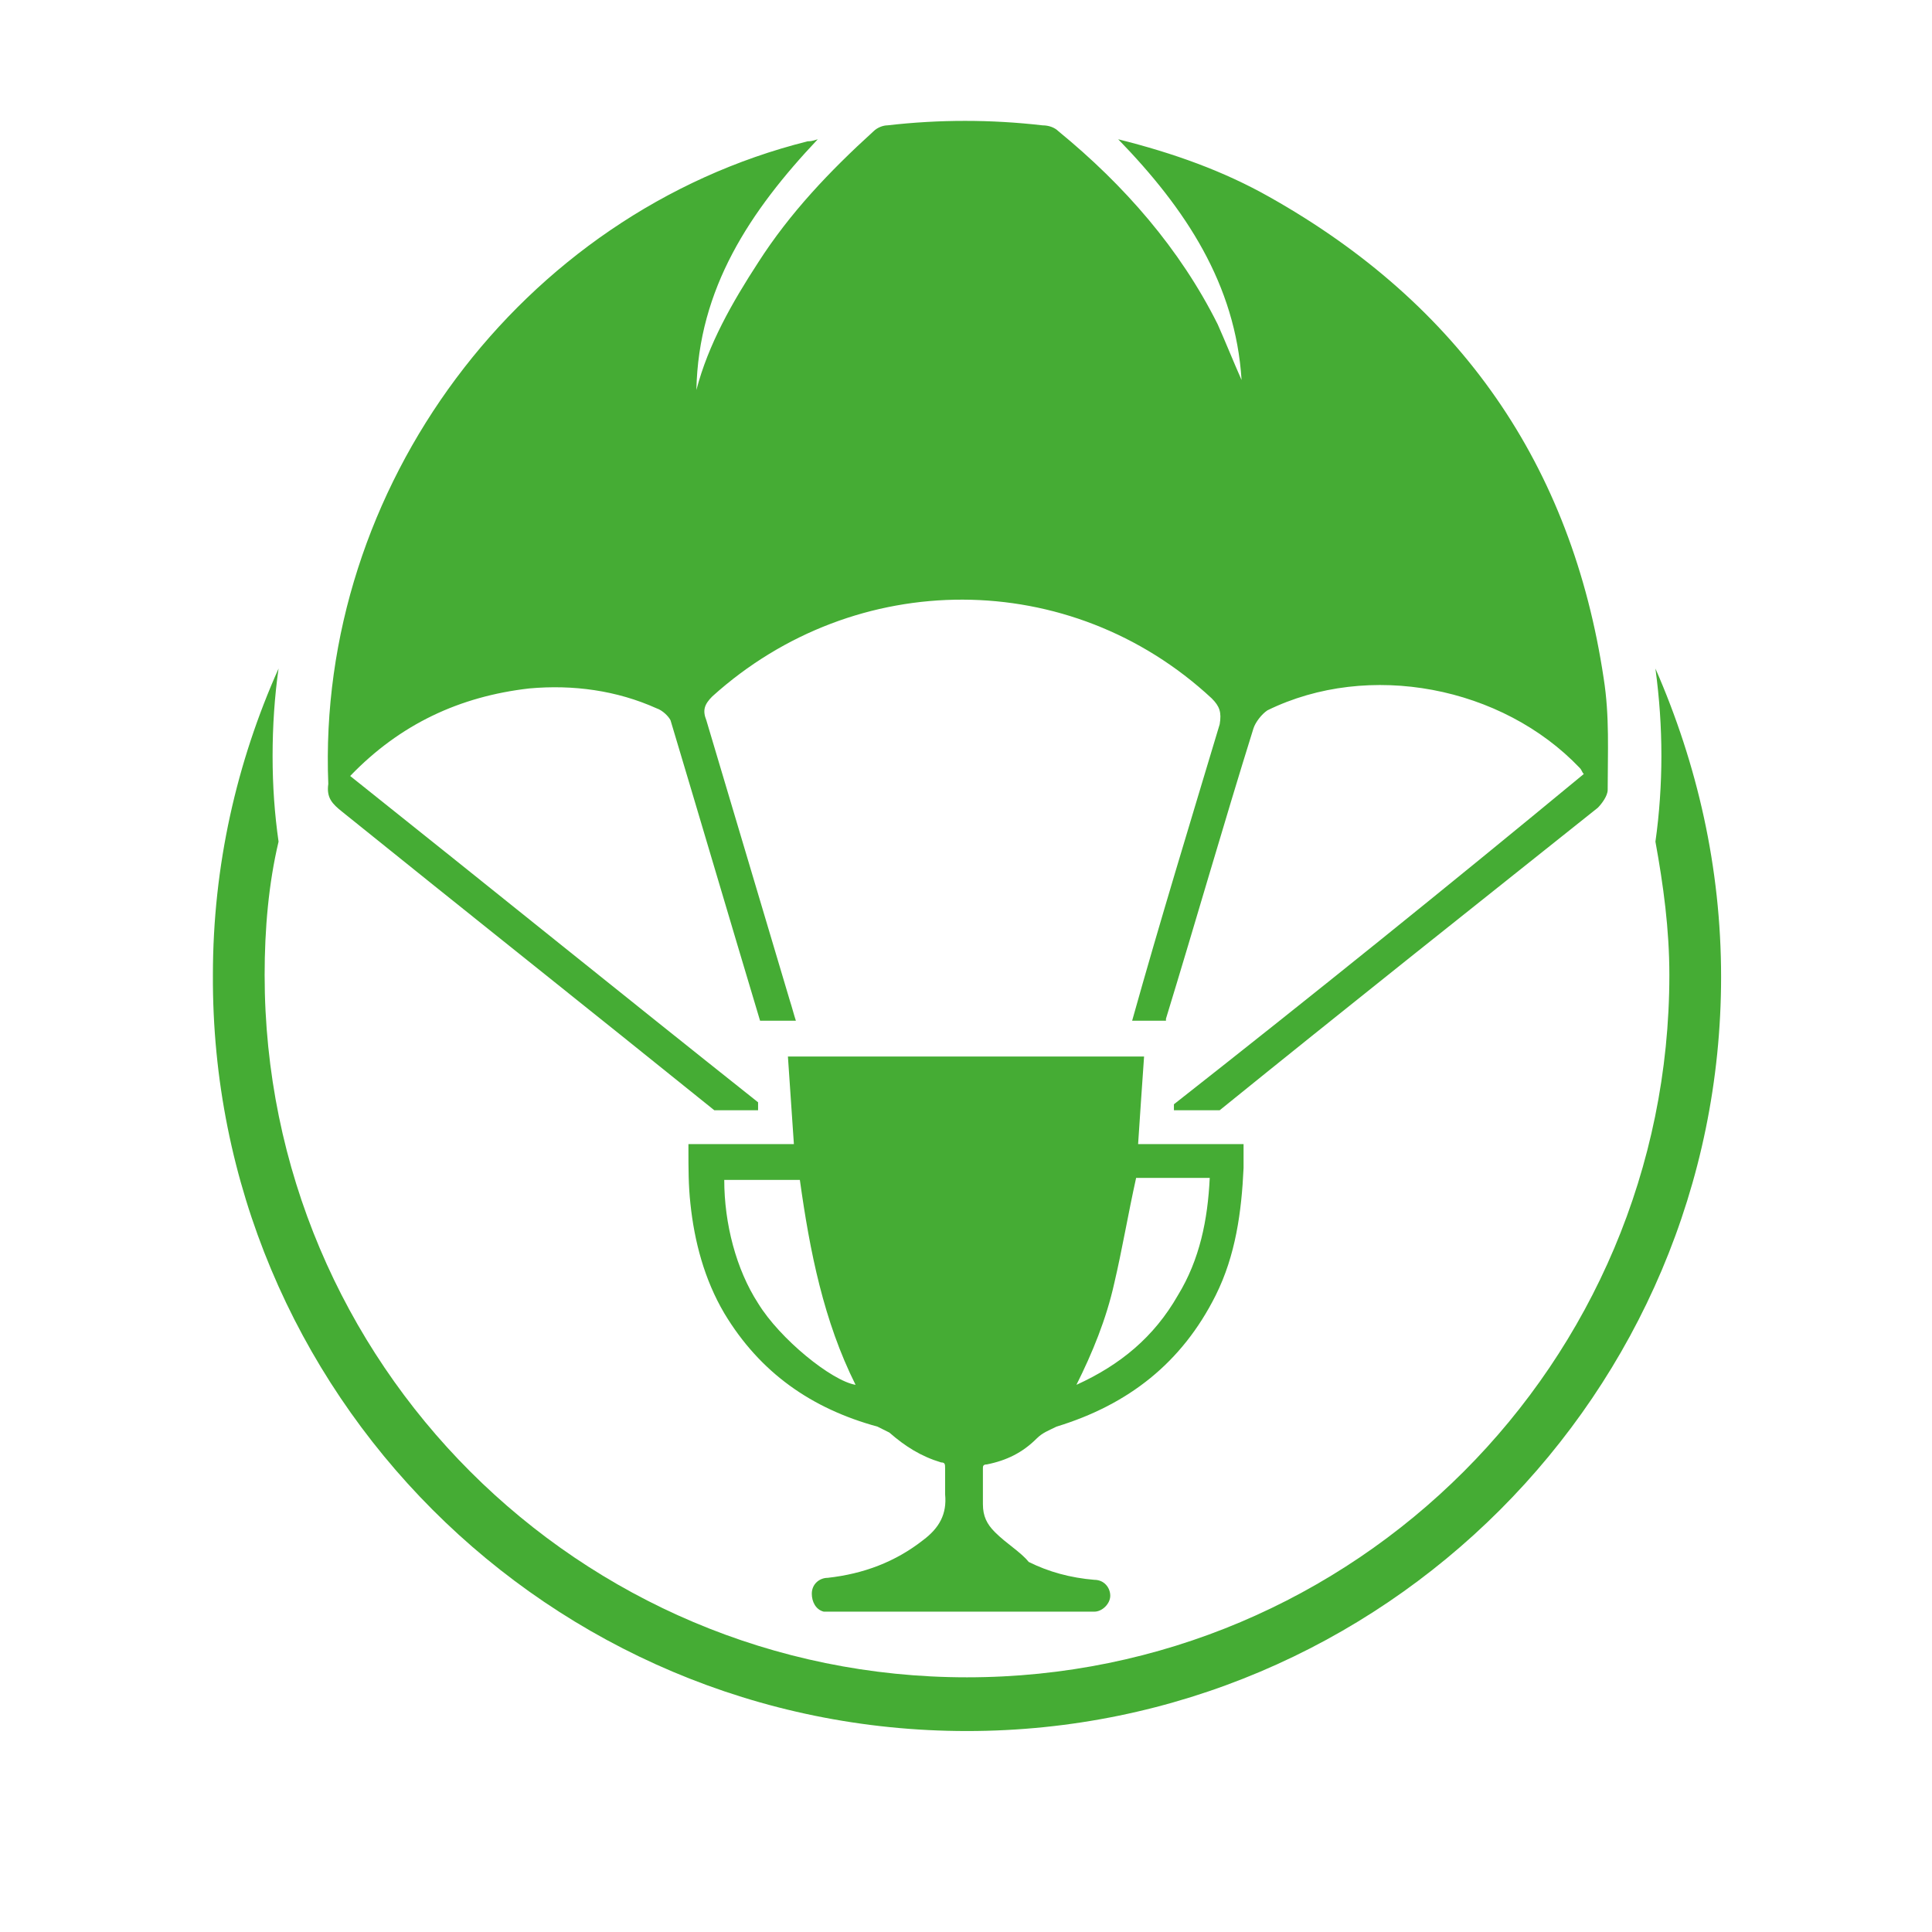 <svg xmlns="http://www.w3.org/2000/svg" xml:space="preserve" id="Layer_1" x="0" y="0" enable-background="new 0 0 97.1 97.1" version="1.1" viewBox="0 0 97.1 97.1" width="40" height="40"><style>.st0{fill:none;stroke:#45AC34;stroke-width:2.624;stroke-miterlimit:10;}
	.st1{fill:none;stroke:#45AC34;stroke-width:0.982;stroke-miterlimit:10;}
	.st2{fill:#45AC34;}
	.st3{clip-path:url(#SVGID_2_);fill:#FFFFFF;}
	.st4{clip-path:url(#SVGID_2_);}
	.st5{fill:#FFFFFF;stroke:#45AC34;stroke-width:2.366;stroke-miterlimit:10;}
	.st6{fill:none;stroke:#45AC34;stroke-width:0.863;stroke-miterlimit:10;}
	.st7{fill:none;stroke:#45AC34;stroke-width:2.624;stroke-miterlimit:10;}
	.st8{fill:none;stroke:#45AC34;stroke-width:2.625;stroke-linecap:round;stroke-linejoin:round;stroke-miterlimit:10;}</style><path d="M83.2 33.6c.2 1.5.3 2.9.3 4.4 0 1.4-.1 2.9-.3 4.3.4 2.2.7 4.4.7 6.7 0 19.5-15.8 35.3-35.3 35.3-19.5 0-35.3-15.8-35.3-35.3 0-2.3.2-4.6.7-6.7-.2-1.4-.3-2.8-.3-4.3s.1-3 .3-4.4c-2.1 4.7-3.3 9.9-3.3 15.4-.1 21 16.9 38 37.9 38 20.9 0 37.9-17 37.9-37.9 0-5.5-1.2-10.7-3.3-15.5z" class="st2"/><path d="M17.2 40.8c6.2 5 12.5 10 18.7 15h2.2v-.4C31.3 50 24.5 44.5 17.6 39c2.5-2.6 5.5-4 9-4.4 2.2-.2 4.4.1 6.4 1 .3.1.6.4.7.6 1.5 5 3 10.1 4.5 15.1H40c-.1-.3-.2-.7-.3-1l-4.2-14.1c-.2-.5-.1-.8.3-1.2 7.2-6.5 18-6.5 25.1.1.4.4.5.7.4 1.3-1.5 5-3 9.9-4.4 14.9h1.7v-.1c1.5-4.9 2.9-9.8 4.4-14.6.1-.3.4-.7.7-.9 5.1-2.5 11.8-1.2 15.7 2.9.1.1.1.2.2.3C72.7 44.6 66 50 59 55.5v.3h2.3c6.3-5.1 12.6-10.1 19-15.2.2-.2.5-.6.5-.9 0-1.9.1-3.7-.2-5.6C79 23.4 73.4 15.3 63.8 9.9 61.5 8.6 59 7.7 56.2 7c3.4 3.5 5.9 7.3 6.2 12.1-.4-.9-.8-1.9-1.2-2.8-1.9-3.8-4.7-7-8-9.7-.2-.2-.5-.3-.8-.3-2.6-.3-5.2-.3-7.8 0-.2 0-.5.1-.7.3-2.2 2-4.2 4.1-5.8 6.6-1.3 2-2.5 4.1-3.1 6.4.1-5.1 2.7-9 6.1-12.6-.3.1-.4.1-.5.1-14.4 3.6-24.7 17.4-24.1 32.3-.1.7.2 1 .7 1.4z" class="st2"/><path d="M49.6 73.6c1-.2 1.8-.6 2.5-1.3.3-.3.6-.4 1-.6 3.6-1.1 6.3-3.2 8-6.6 1-2 1.3-4.2 1.4-6.4v-1.2h-5.3c.1-1.5.2-3 .3-4.4H39.6c.1 1.5.2 2.9.3 4.4h-5.3v.3c0 .9 0 1.8.1 2.7.2 1.9.7 3.8 1.7 5.5 1.8 3 4.4 4.8 7.7 5.7l.6.3c.8.7 1.6 1.2 2.6 1.5.2 0 .2.1.2.3v1.3c.1 1-.3 1.7-1.1 2.3-1.4 1.1-3 1.7-4.8 1.9-.4 0-.8.3-.8.8 0 .4.2.8.6.9H55c.4 0 .8-.4.8-.8s-.3-.8-.8-.8c-1.2-.1-2.3-.4-3.3-.9-.4-.5-1.1-.9-1.7-1.5-.4-.4-.6-.8-.6-1.4v-1.8c0-.1 0-.2.2-.2zm6.4-9.1c.4-1.7.7-3.5 1.1-5.3h3.7c-.1 2.1-.5 4.1-1.6 5.9-1.2 2.1-2.9 3.5-5.1 4.5.8-1.6 1.5-3.3 1.9-5.1zm-17.9 1c-1.1-1.7-1.7-4-1.7-6.2h3.8c.5 3.6 1.2 7.1 2.8 10.3-1.2-.2-3.8-2.3-4.9-4.1z" class="st2"/></svg>
